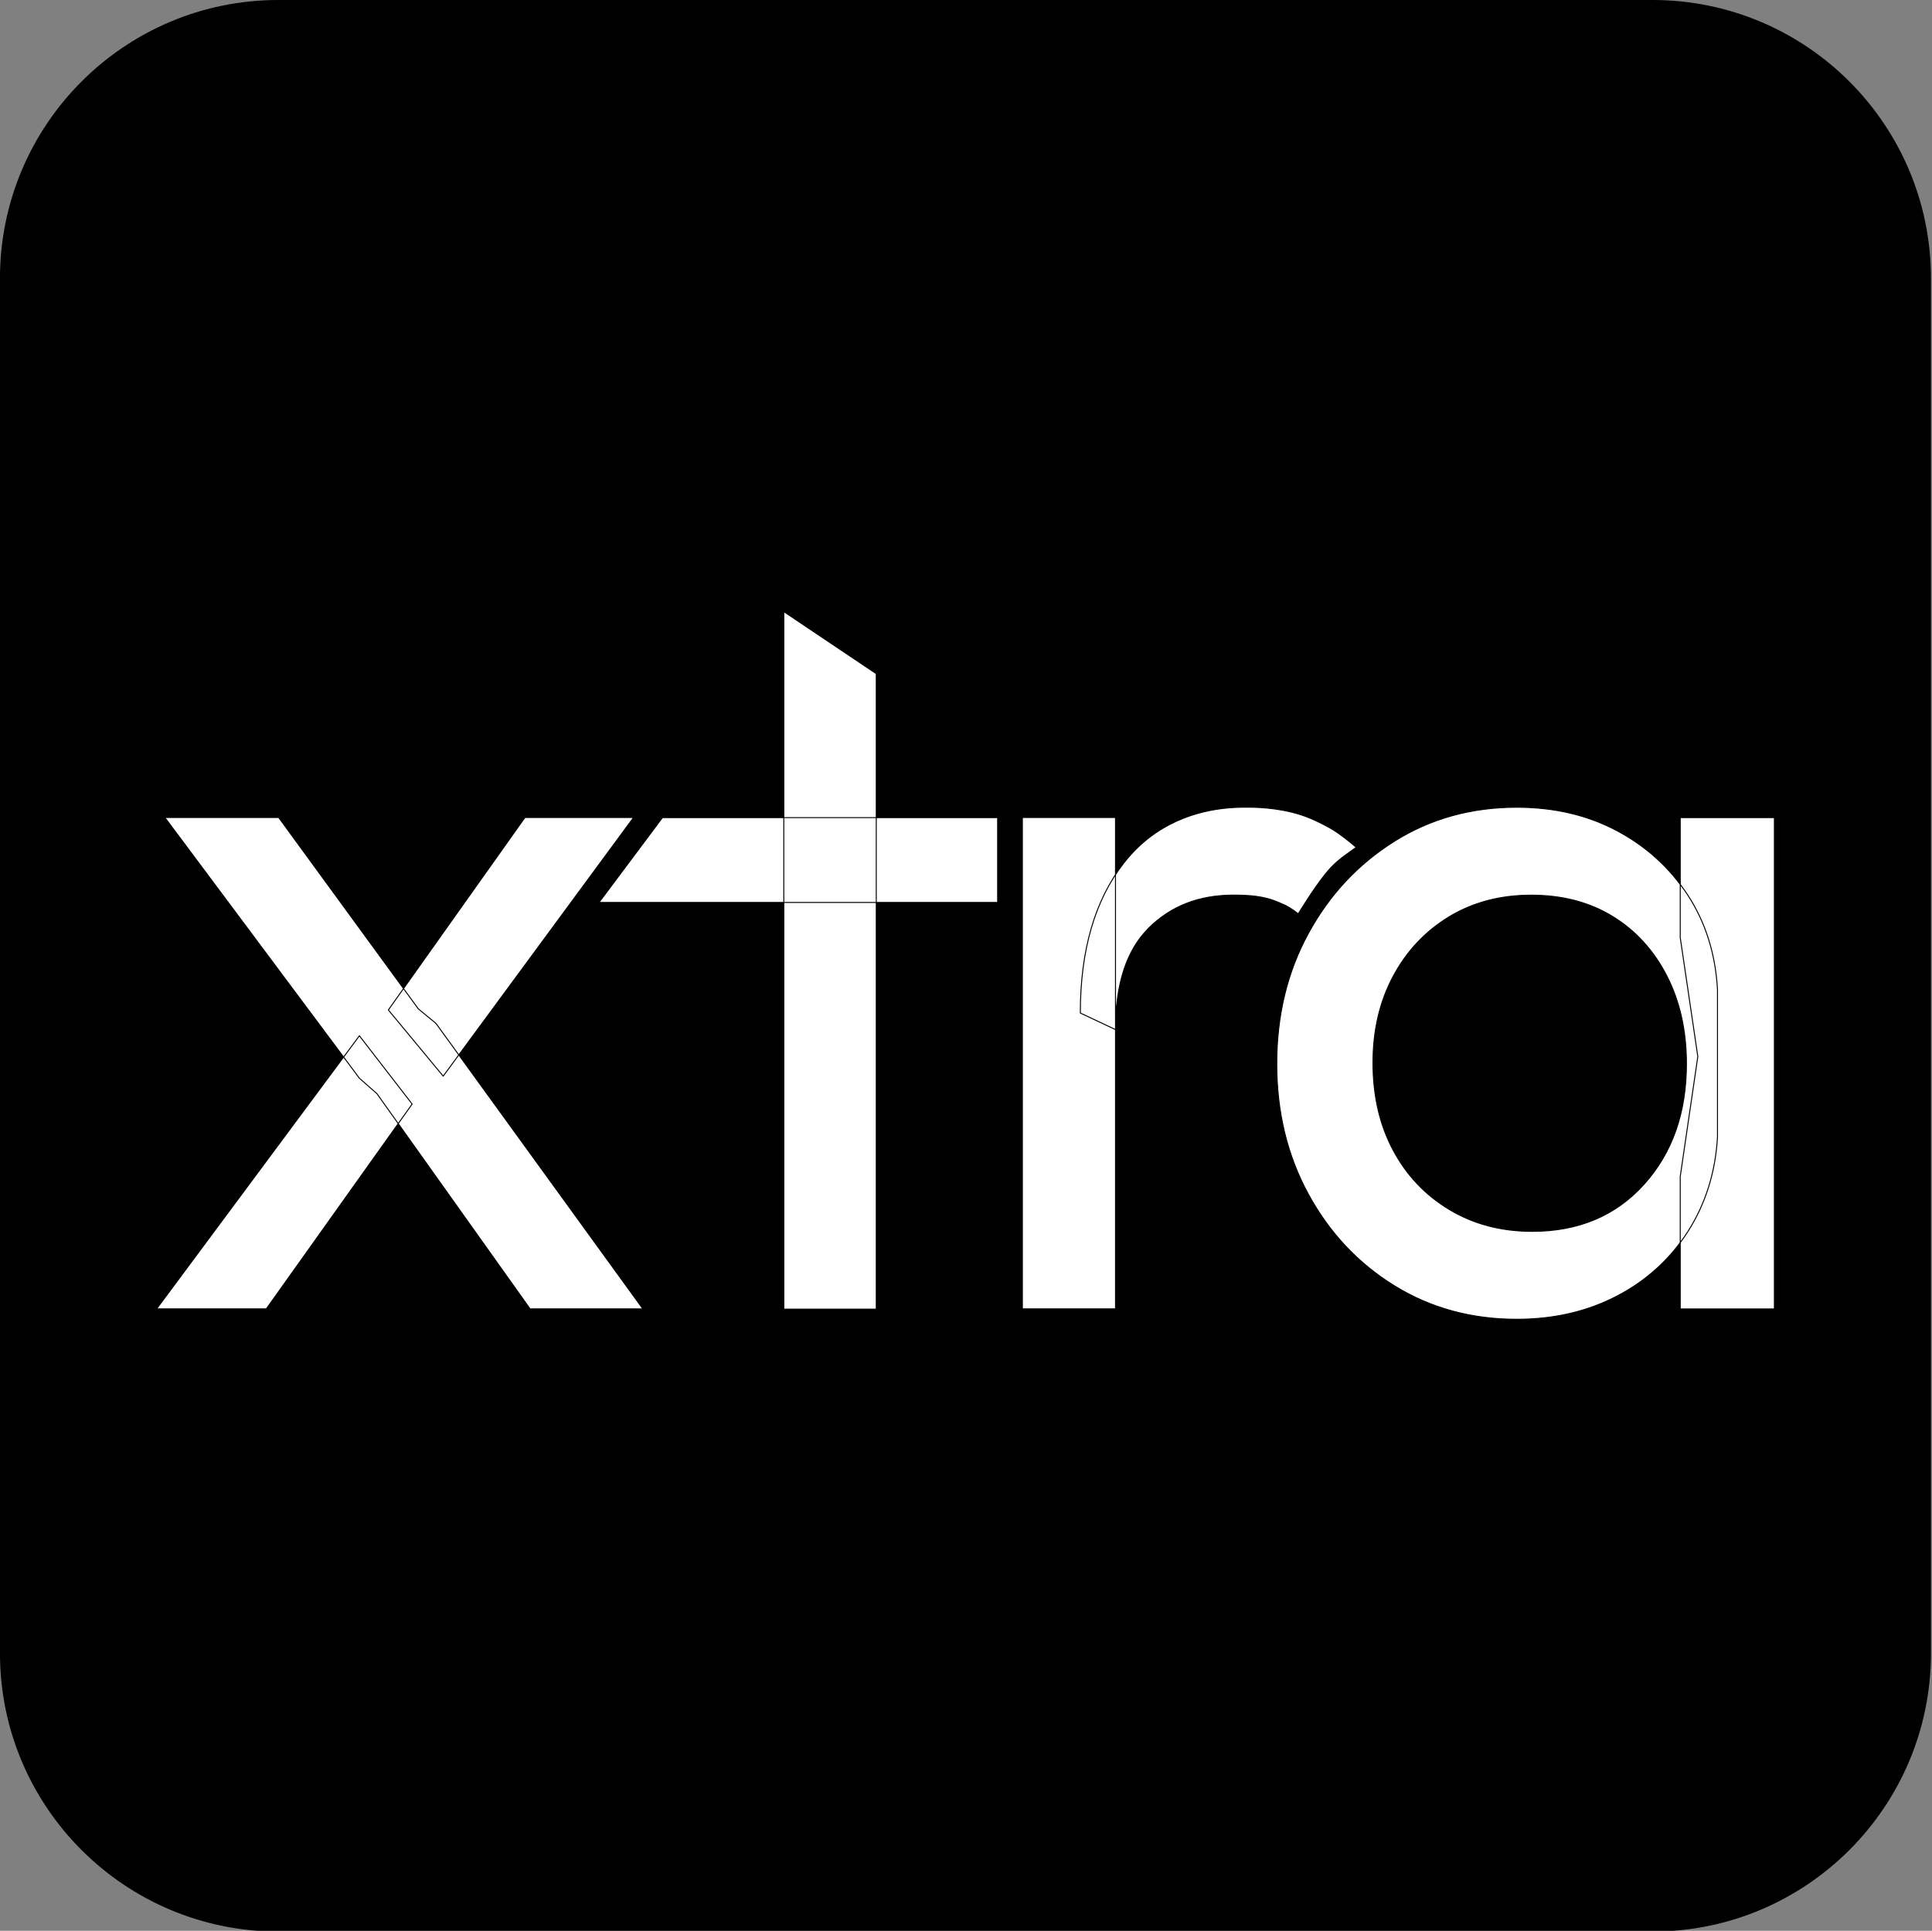 <?xml version="1.0" encoding="UTF-8" standalone="no"?>
<!DOCTYPE svg PUBLIC "-//W3C//DTD SVG 1.1//EN" "http://www.w3.org/Graphics/SVG/1.1/DTD/svg11.dtd">
<svg width="100%" height="100%" viewBox="0 0 2001 2000" version="1.1" xmlns="http://www.w3.org/2000/svg" xmlns:xlink="http://www.w3.org/1999/xlink" xml:space="preserve" xmlns:serif="http://www.serif.com/" style="fill-rule:evenodd;clip-rule:evenodd;stroke-linejoin:round;stroke-miterlimit:2;">
    <rect x="0" y="0" width="2001" height="2000" fill="#808080" stroke="none"/>
    <g id="Ebene-1" serif:id="Ebene 1" transform="matrix(1,0,0,1,500.513,195.378)">
        <g transform="matrix(2.162,0,0,6.787,-1168.14,-862.214)">
            <path d="M1233.83,140.725L1233.83,350.573C1233.83,374.015 1174.09,393.046 1100.5,393.046L442.115,393.046C368.53,393.046 308.788,374.015 308.788,350.573L308.788,140.725C308.788,117.284 368.53,98.252 442.115,98.252L1100.5,98.252C1174.09,98.252 1233.83,117.284 1233.83,140.725Z"/>
        </g>
      <g transform="matrix(2.143,0,0,2.143,-41.501,892.537)">
            <path d="M0,12.5L-26.5,-19.5L39.5,-112.5L92,-112.5L0,12.5ZM42,125L-32,21L-40.5,13.5L-134.5,-112.5L-79.5,-112.5L-12,-20L-3.5,-13L96.5,125L42,125ZM-138.5,125L-40.5,-7L-15,26L-85.5,125L-138.5,125Z" style="fill:white;fill-rule:nonzero;stroke:black;stroke-width:0.47px;"/>
        </g>
      <g transform="matrix(2.143,0,0,2.143,311.286,438.174)">
            <path d="M0,337.14L0,0L44.688,30L44.688,337.14L0,337.14ZM-89.312,140.57L-58.656,99.57L103.345,99.57L103.345,140.57L-89.312,140.57Z" style="fill:white;fill-rule:nonzero;stroke:black;stroke-width:0.47px;"/>
        </g>
      <g transform="matrix(2.143,0,0,2.143,654.823,929.907)">
            <path d="M0,-27.442L-17,-35.442C-17,-65.77 -10,-89.942 4,-107.942C8.452,-113.666 13.528,-118.48 19.227,-122.384C37.378,-134.817 56.548,-135 64.5,-134.942C69.726,-134.904 82.587,-134.487 94.346,-129.512C99.382,-127.381 104.027,-124.702 104.346,-124.512C108.954,-121.761 113.61,-117.909 116.346,-115.512C108.638,-110.184 105.346,-107.512 101.346,-102.512C95.052,-94.644 88.602,-83.671 88.346,-83.512C88.338,-83.507 84.437,-86.292 82.565,-87.232C82.565,-87.232 79.977,-88.491 77.346,-89.512C71.346,-91.84 65,-92.442 57,-92.442C40.328,-92.442 26.664,-87.106 16,-76.442C5.328,-65.77 0,-49.442 0,-27.442M-45,-129.942L0,-129.942L0,107.558L-45,107.558L-45,-129.942Z" style="fill:white;fill-rule:nonzero;stroke:black;stroke-width:0.47px;"/>
        </g>
      <g transform="matrix(2.143,0,0,2.143,1239.73,651.505)">
            <path d="M0,237.5L0,173.5L8.5,115.5L0,58L0,0L45.5,0L45.5,237.5L0,237.5ZM-71.5,200C-49.172,200 -31.172,192.422 -17.5,177.25C-3.836,162.085 3,142.671 3,119C3,103 -0.172,88.835 -6.5,76.5C-12.836,64.171 -21.586,54.585 -32.75,47.75C-43.922,40.921 -57,37.5 -72,37.5C-87,37.5 -100.25,41 -111.75,48C-123.25,55 -132.25,64.585 -138.75,76.75C-145.25,88.921 -148.5,102.835 -148.5,118.5C-148.5,134.5 -145.25,148.585 -138.75,160.75C-132.25,172.922 -123.172,182.5 -111.5,189.5C-99.836,196.5 -86.5,200 -71.5,200M-79,242.5C-101,242.5 -120.75,237.086 -138.25,226.25C-155.75,215.422 -169.586,200.672 -179.75,182C-189.922,163.336 -195,142.335 -195,119C-195,95.671 -189.922,74.671 -179.75,56C-169.586,37.335 -155.75,22.5 -138.25,11.5C-120.75,0.5 -101,-5 -79,-5C-61,-5 -44.922,-1.25 -30.75,6.25C-16.586,13.75 -5.172,24.085 3.5,37.25C12.164,50.421 17,65.671 18,83L18,154.5C17,171.5 12.25,186.672 3.75,200C-4.75,213.336 -16.172,223.75 -30.5,231.25C-44.836,238.75 -61,242.5 -79,242.5" style="fill:white;fill-rule:nonzero;stroke:black;stroke-width:0.47px;"/>
        </g>
    </g>
</svg>
